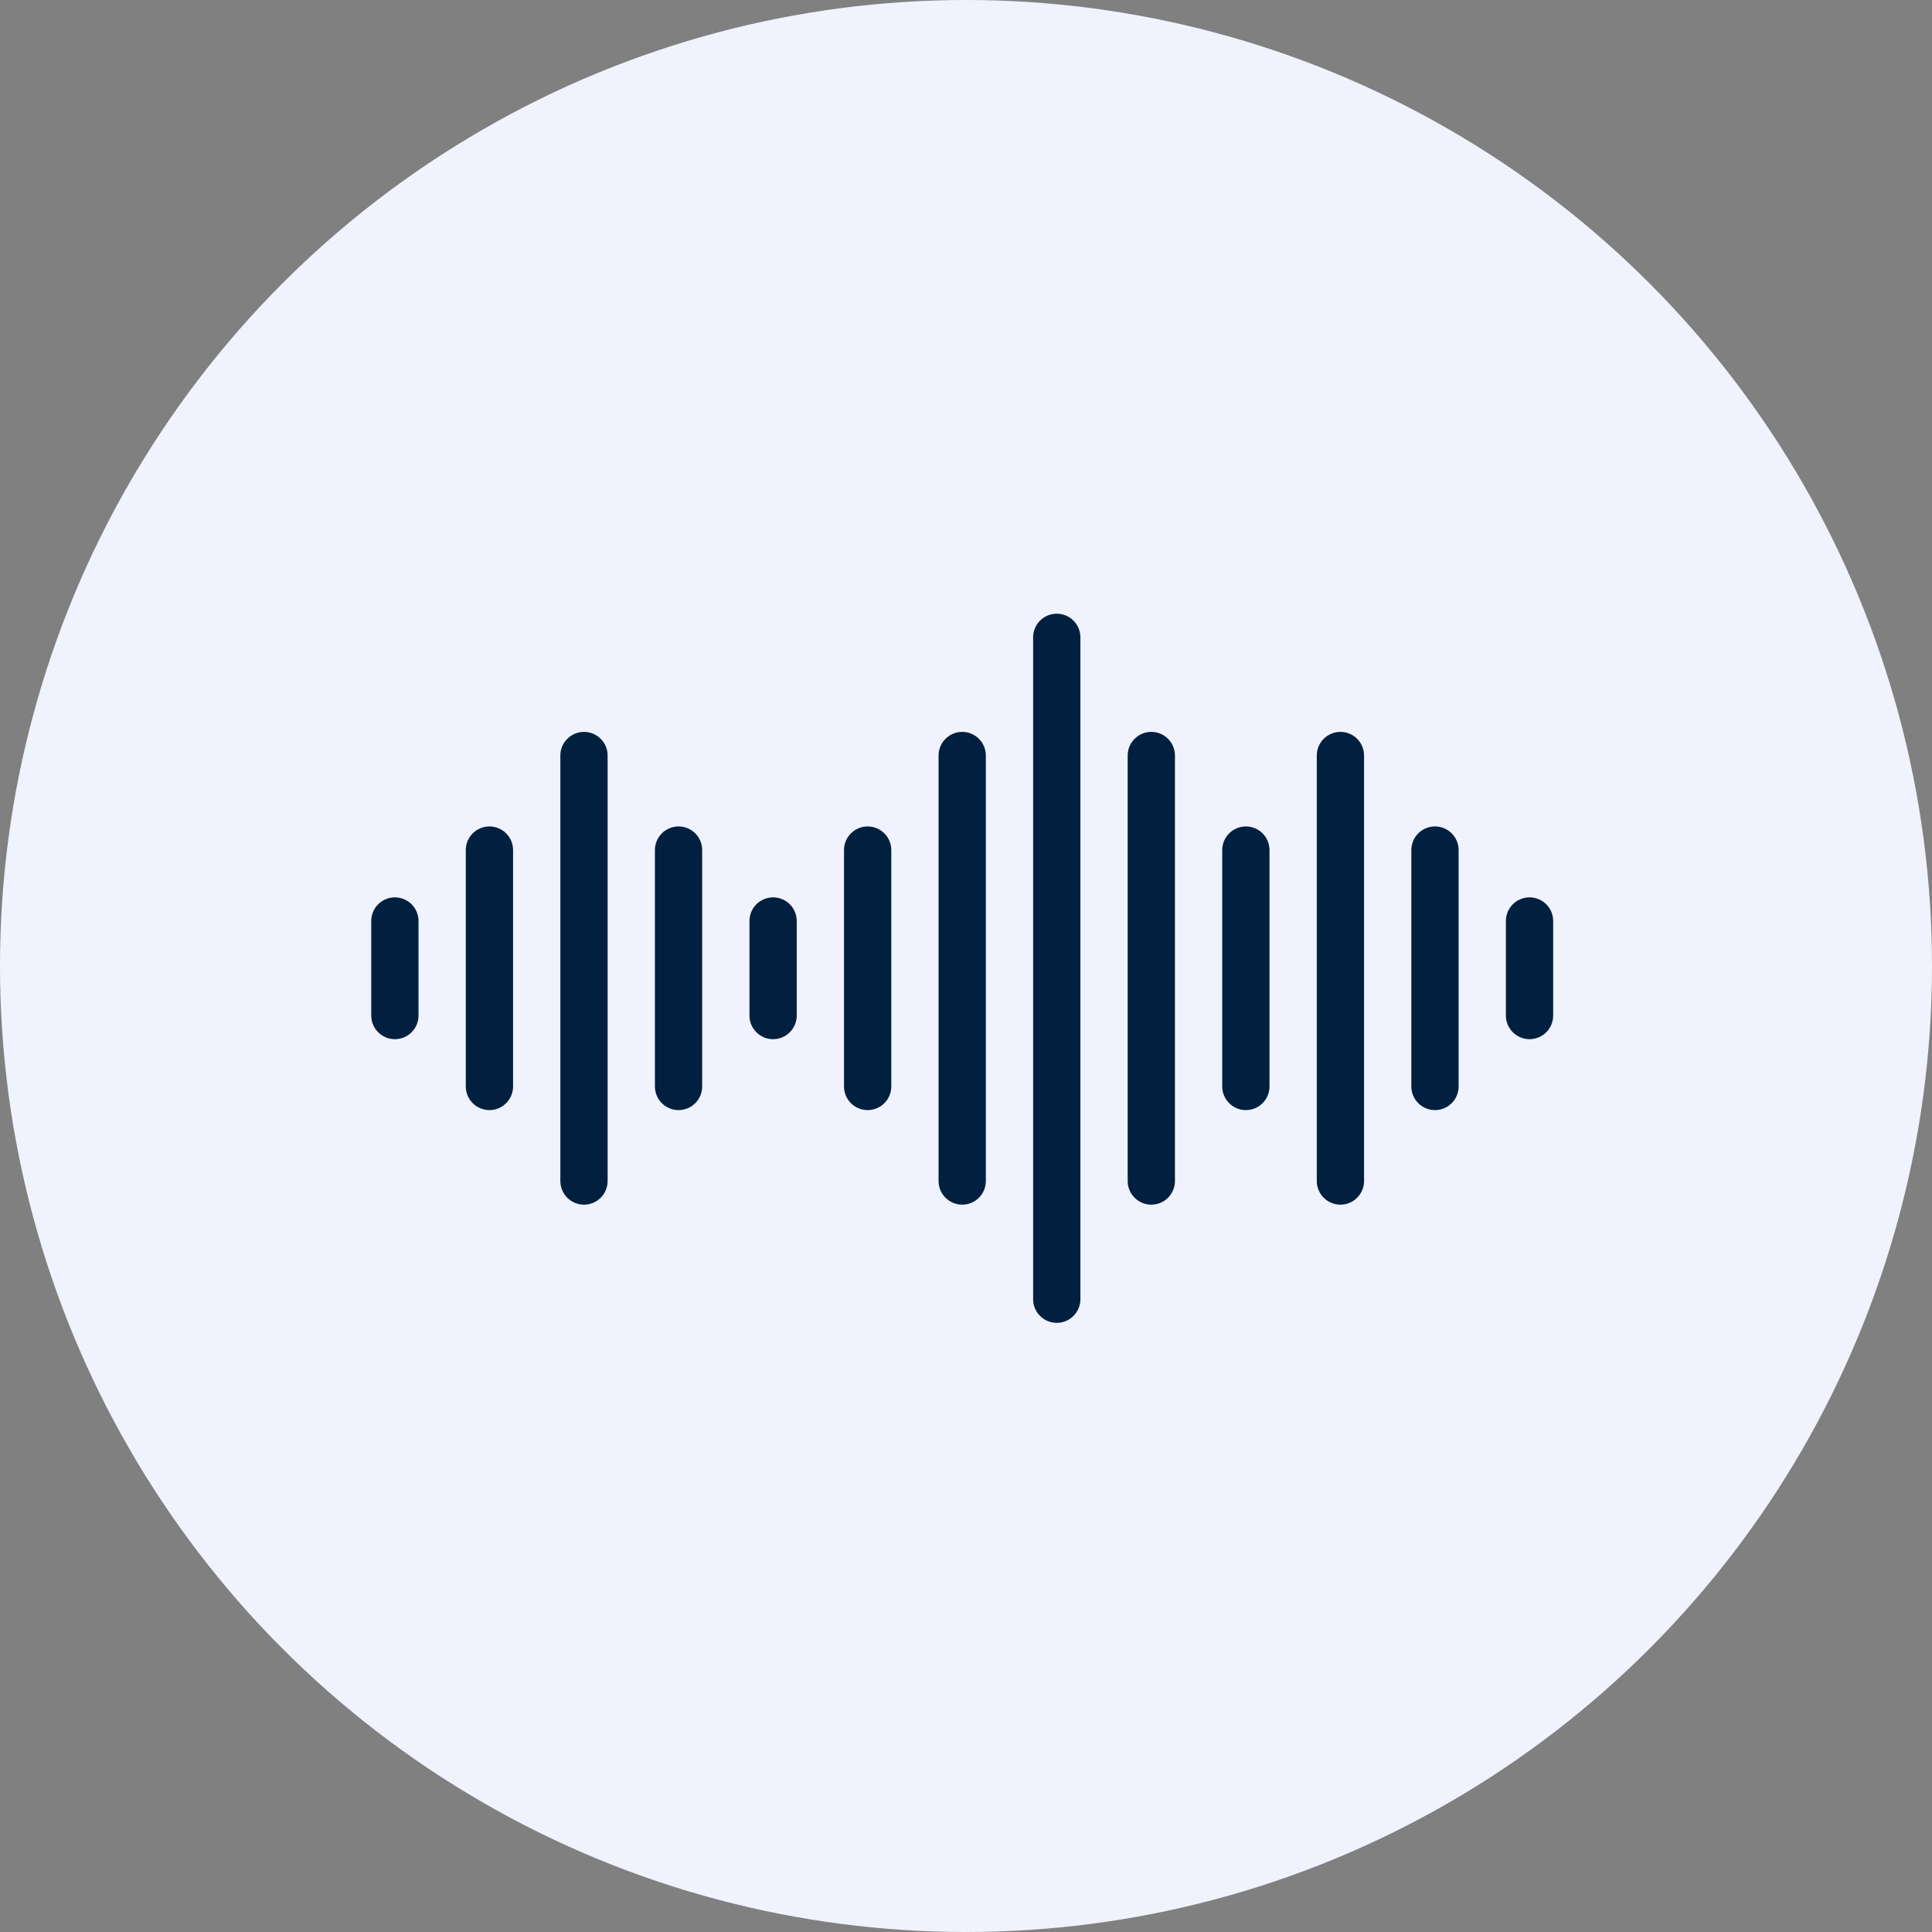 <svg width="85" height="85" viewBox="0 0 85 85" fill="none" xmlns="http://www.w3.org/2000/svg">
<rect x="0" y="0" width="85" height="85" fill="#808080" stroke="none"/>
<circle cx="42.5" cy="42.5" r="42.5" fill="#F0F2FD"/>
<path d="M17.373 45.72C16.799 45.72 16.333 45.254 16.333 44.68V40.52C16.333 39.946 16.799 39.48 17.373 39.48C17.948 39.48 18.413 39.946 18.413 40.52V44.68C18.413 45.254 17.948 45.72 17.373 45.72Z" fill="#01203F"/>
<path d="M21.533 48.84C20.959 48.84 20.493 48.374 20.493 47.8V37.4C20.493 36.825 20.959 36.36 21.533 36.36C22.108 36.36 22.573 36.825 22.573 37.4V47.8C22.573 48.374 22.108 48.84 21.533 48.84Z" fill="#01203F"/>
<path d="M38.173 48.84C37.599 48.84 37.133 48.374 37.133 47.8V37.4C37.133 36.825 37.599 36.36 38.173 36.36C38.748 36.36 39.213 36.825 39.213 37.4V47.8C39.213 48.374 38.748 48.84 38.173 48.84Z" fill="#01203F"/>
<path d="M25.693 53C25.119 53 24.653 52.534 24.653 51.96V33.24C24.653 32.666 25.119 32.2 25.693 32.2C26.268 32.2 26.733 32.666 26.733 33.24V51.96C26.733 52.534 26.268 53 25.693 53Z" fill="#01203F"/>
<path d="M42.333 53C41.759 53 41.293 52.534 41.293 51.96V33.24C41.293 32.666 41.759 32.2 42.333 32.2C42.908 32.2 43.373 32.666 43.373 33.24V51.96C43.373 52.534 42.908 53 42.333 53Z" fill="#01203F"/>
<path d="M29.853 48.84C29.279 48.84 28.813 48.374 28.813 47.8V37.4C28.813 36.825 29.279 36.36 29.853 36.36C30.428 36.36 30.893 36.825 30.893 37.4V47.8C30.893 48.374 30.428 48.84 29.853 48.84Z" fill="#01203F"/>
<path d="M34.013 45.72C33.439 45.72 32.973 45.254 32.973 44.68V40.52C32.973 39.946 33.439 39.48 34.013 39.48C34.588 39.48 35.053 39.946 35.053 40.52V44.68C35.053 45.254 34.588 45.72 34.013 45.72Z" fill="#01203F"/>
<path d="M54.813 48.84C54.239 48.84 53.773 48.374 53.773 47.8V37.4C53.773 36.825 54.239 36.36 54.813 36.36C55.388 36.36 55.853 36.825 55.853 37.4V47.8C55.853 48.374 55.388 48.84 54.813 48.84Z" fill="#01203F"/>
<path d="M50.653 53C50.079 53 49.613 52.534 49.613 51.96V33.24C49.613 32.666 50.079 32.2 50.653 32.2C51.228 32.2 51.693 32.666 51.693 33.24V51.96C51.693 52.534 51.228 53 50.653 53Z" fill="#01203F"/>
<path d="M46.493 58.2C45.919 58.2 45.453 57.734 45.453 57.16V28.04C45.453 27.466 45.919 27 46.493 27C47.068 27 47.533 27.466 47.533 28.04V57.16C47.533 57.734 47.068 58.2 46.493 58.2Z" fill="#01203F"/>
<path d="M58.973 53C58.399 53 57.933 52.534 57.933 51.96V33.24C57.933 32.666 58.399 32.2 58.973 32.2C59.548 32.2 60.013 32.666 60.013 33.24V51.96C60.013 52.534 59.548 53 58.973 53Z" fill="#01203F"/>
<path d="M63.133 48.84C62.559 48.84 62.093 48.374 62.093 47.8V37.4C62.093 36.825 62.559 36.36 63.133 36.36C63.708 36.36 64.173 36.825 64.173 37.4V47.8C64.173 48.374 63.708 48.84 63.133 48.84Z" fill="#01203F"/>
<path d="M67.293 45.72C66.719 45.72 66.253 45.254 66.253 44.68V40.52C66.253 39.946 66.719 39.48 67.293 39.48C67.868 39.48 68.333 39.946 68.333 40.52V44.68C68.333 45.254 67.868 45.72 67.293 45.72Z" fill="#01203F"/>
</svg>
